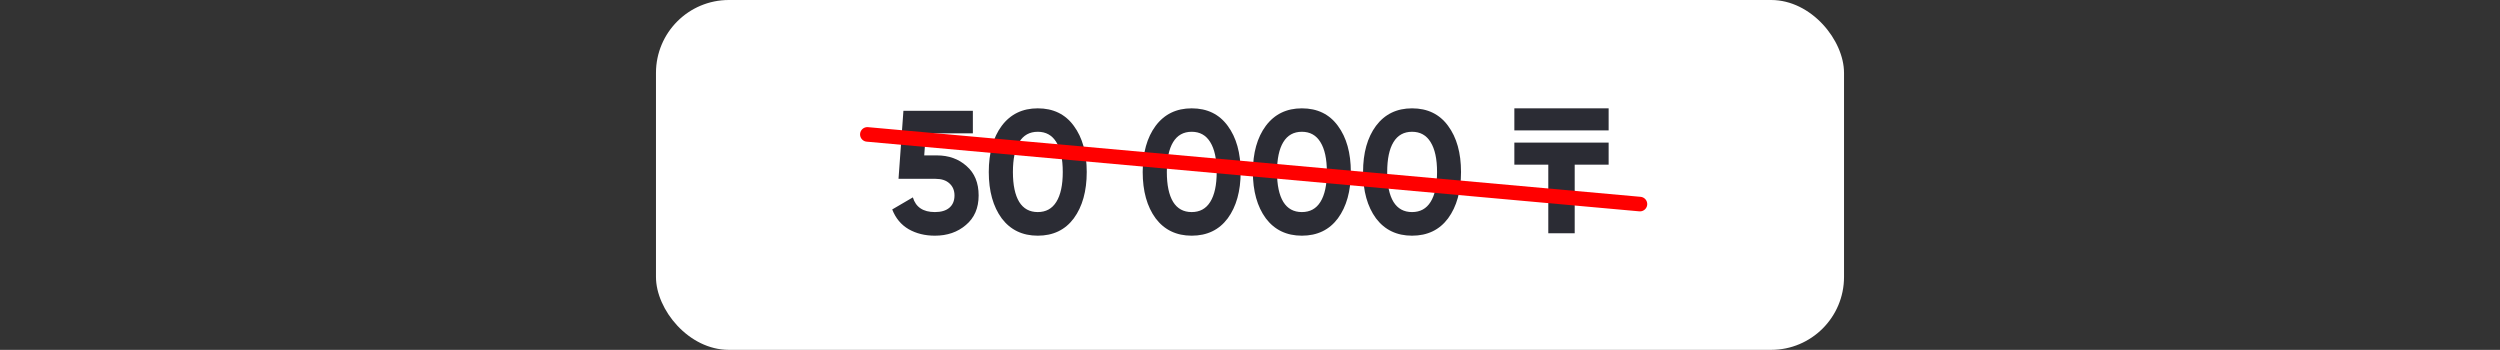 <?xml version="1.0" encoding="UTF-8"?> <svg xmlns="http://www.w3.org/2000/svg" width="343" height="48" viewBox="0 0 343 48" fill="none"><rect x="0" y="0" width="343" height="48" fill="#333333" stroke="none"/><rect x="90" width="163" height="48" rx="10" fill="white"></rect><path d="M128.533 21.32C130.165 21.32 131.525 21.808 132.613 22.784C133.717 23.744 134.269 25.088 134.269 26.816C134.269 28.544 133.685 29.896 132.517 30.872C131.381 31.848 129.965 32.336 128.269 32.336C126.909 32.336 125.709 32.04 124.669 31.448C123.629 30.84 122.877 29.936 122.413 28.736L125.245 27.08C125.645 28.424 126.653 29.096 128.269 29.096C129.133 29.096 129.797 28.896 130.261 28.496C130.725 28.096 130.957 27.536 130.957 26.816C130.957 26.128 130.725 25.576 130.261 25.16C129.813 24.744 129.181 24.536 128.365 24.536H123.277L123.949 15.2H133.477V18.296H127.021L126.805 21.32H128.533ZM142.38 32.336C140.284 32.336 138.636 31.544 137.436 29.96C136.252 28.344 135.66 26.224 135.66 23.6C135.66 20.976 136.252 18.864 137.436 17.264C138.636 15.664 140.284 14.864 142.38 14.864C144.508 14.864 146.156 15.664 147.324 17.264C148.508 18.864 149.1 20.976 149.1 23.6C149.1 26.224 148.508 28.344 147.324 29.96C146.14 31.544 144.492 32.336 142.38 32.336ZM145.812 23.6C145.812 21.808 145.516 20.44 144.924 19.496C144.348 18.552 143.5 18.08 142.38 18.08C141.26 18.08 140.412 18.552 139.836 19.496C139.26 20.44 138.972 21.808 138.972 23.6C138.972 25.392 139.26 26.76 139.836 27.704C140.412 28.632 141.26 29.096 142.38 29.096C143.5 29.096 144.348 28.632 144.924 27.704C145.516 26.76 145.812 25.392 145.812 23.6ZM163.498 32.336C161.402 32.336 159.754 31.544 158.554 29.96C157.37 28.344 156.778 26.224 156.778 23.6C156.778 20.976 157.37 18.864 158.554 17.264C159.754 15.664 161.402 14.864 163.498 14.864C165.626 14.864 167.274 15.664 168.442 17.264C169.626 18.864 170.218 20.976 170.218 23.6C170.218 26.224 169.626 28.344 168.442 29.96C167.258 31.544 165.61 32.336 163.498 32.336ZM166.93 23.6C166.93 21.808 166.634 20.44 166.042 19.496C165.466 18.552 164.618 18.08 163.498 18.08C162.378 18.08 161.53 18.552 160.954 19.496C160.378 20.44 160.09 21.808 160.09 23.6C160.09 25.392 160.378 26.76 160.954 27.704C161.53 28.632 162.378 29.096 163.498 29.096C164.618 29.096 165.466 28.632 166.042 27.704C166.634 26.76 166.93 25.392 166.93 23.6ZM178.615 32.336C176.519 32.336 174.871 31.544 173.671 29.96C172.487 28.344 171.895 26.224 171.895 23.6C171.895 20.976 172.487 18.864 173.671 17.264C174.871 15.664 176.519 14.864 178.615 14.864C180.743 14.864 182.391 15.664 183.559 17.264C184.743 18.864 185.335 20.976 185.335 23.6C185.335 26.224 184.743 28.344 183.559 29.96C182.375 31.544 180.727 32.336 178.615 32.336ZM182.047 23.6C182.047 21.808 181.751 20.44 181.159 19.496C180.583 18.552 179.735 18.08 178.615 18.08C177.495 18.08 176.647 18.552 176.071 19.496C175.495 20.44 175.207 21.808 175.207 23.6C175.207 25.392 175.495 26.76 176.071 27.704C176.647 28.632 177.495 29.096 178.615 29.096C179.735 29.096 180.583 28.632 181.159 27.704C181.751 26.76 182.047 25.392 182.047 23.6ZM193.732 32.336C191.636 32.336 189.988 31.544 188.788 29.96C187.604 28.344 187.012 26.224 187.012 23.6C187.012 20.976 187.604 18.864 188.788 17.264C189.988 15.664 191.636 14.864 193.732 14.864C195.86 14.864 197.508 15.664 198.676 17.264C199.86 18.864 200.452 20.976 200.452 23.6C200.452 26.224 199.86 28.344 198.676 29.96C197.492 31.544 195.844 32.336 193.732 32.336ZM197.164 23.6C197.164 21.808 196.868 20.44 196.276 19.496C195.7 18.552 194.852 18.08 193.732 18.08C192.612 18.08 191.764 18.552 191.188 19.496C190.612 20.44 190.324 21.808 190.324 23.6C190.324 25.392 190.612 26.76 191.188 27.704C191.764 28.632 192.612 29.096 193.732 29.096C194.852 29.096 195.7 28.632 196.276 27.704C196.868 26.76 197.164 25.392 197.164 23.6ZM216.049 32H212.425V22.592H207.769V19.568H220.705V22.592H216.049V32ZM207.769 14.864H220.705V17.888H207.769V14.864Z" fill="#2B2C34"></path><path d="M119 18.441L225 28" stroke="#FF0000" stroke-width="2" stroke-linecap="round"></path></svg> 
